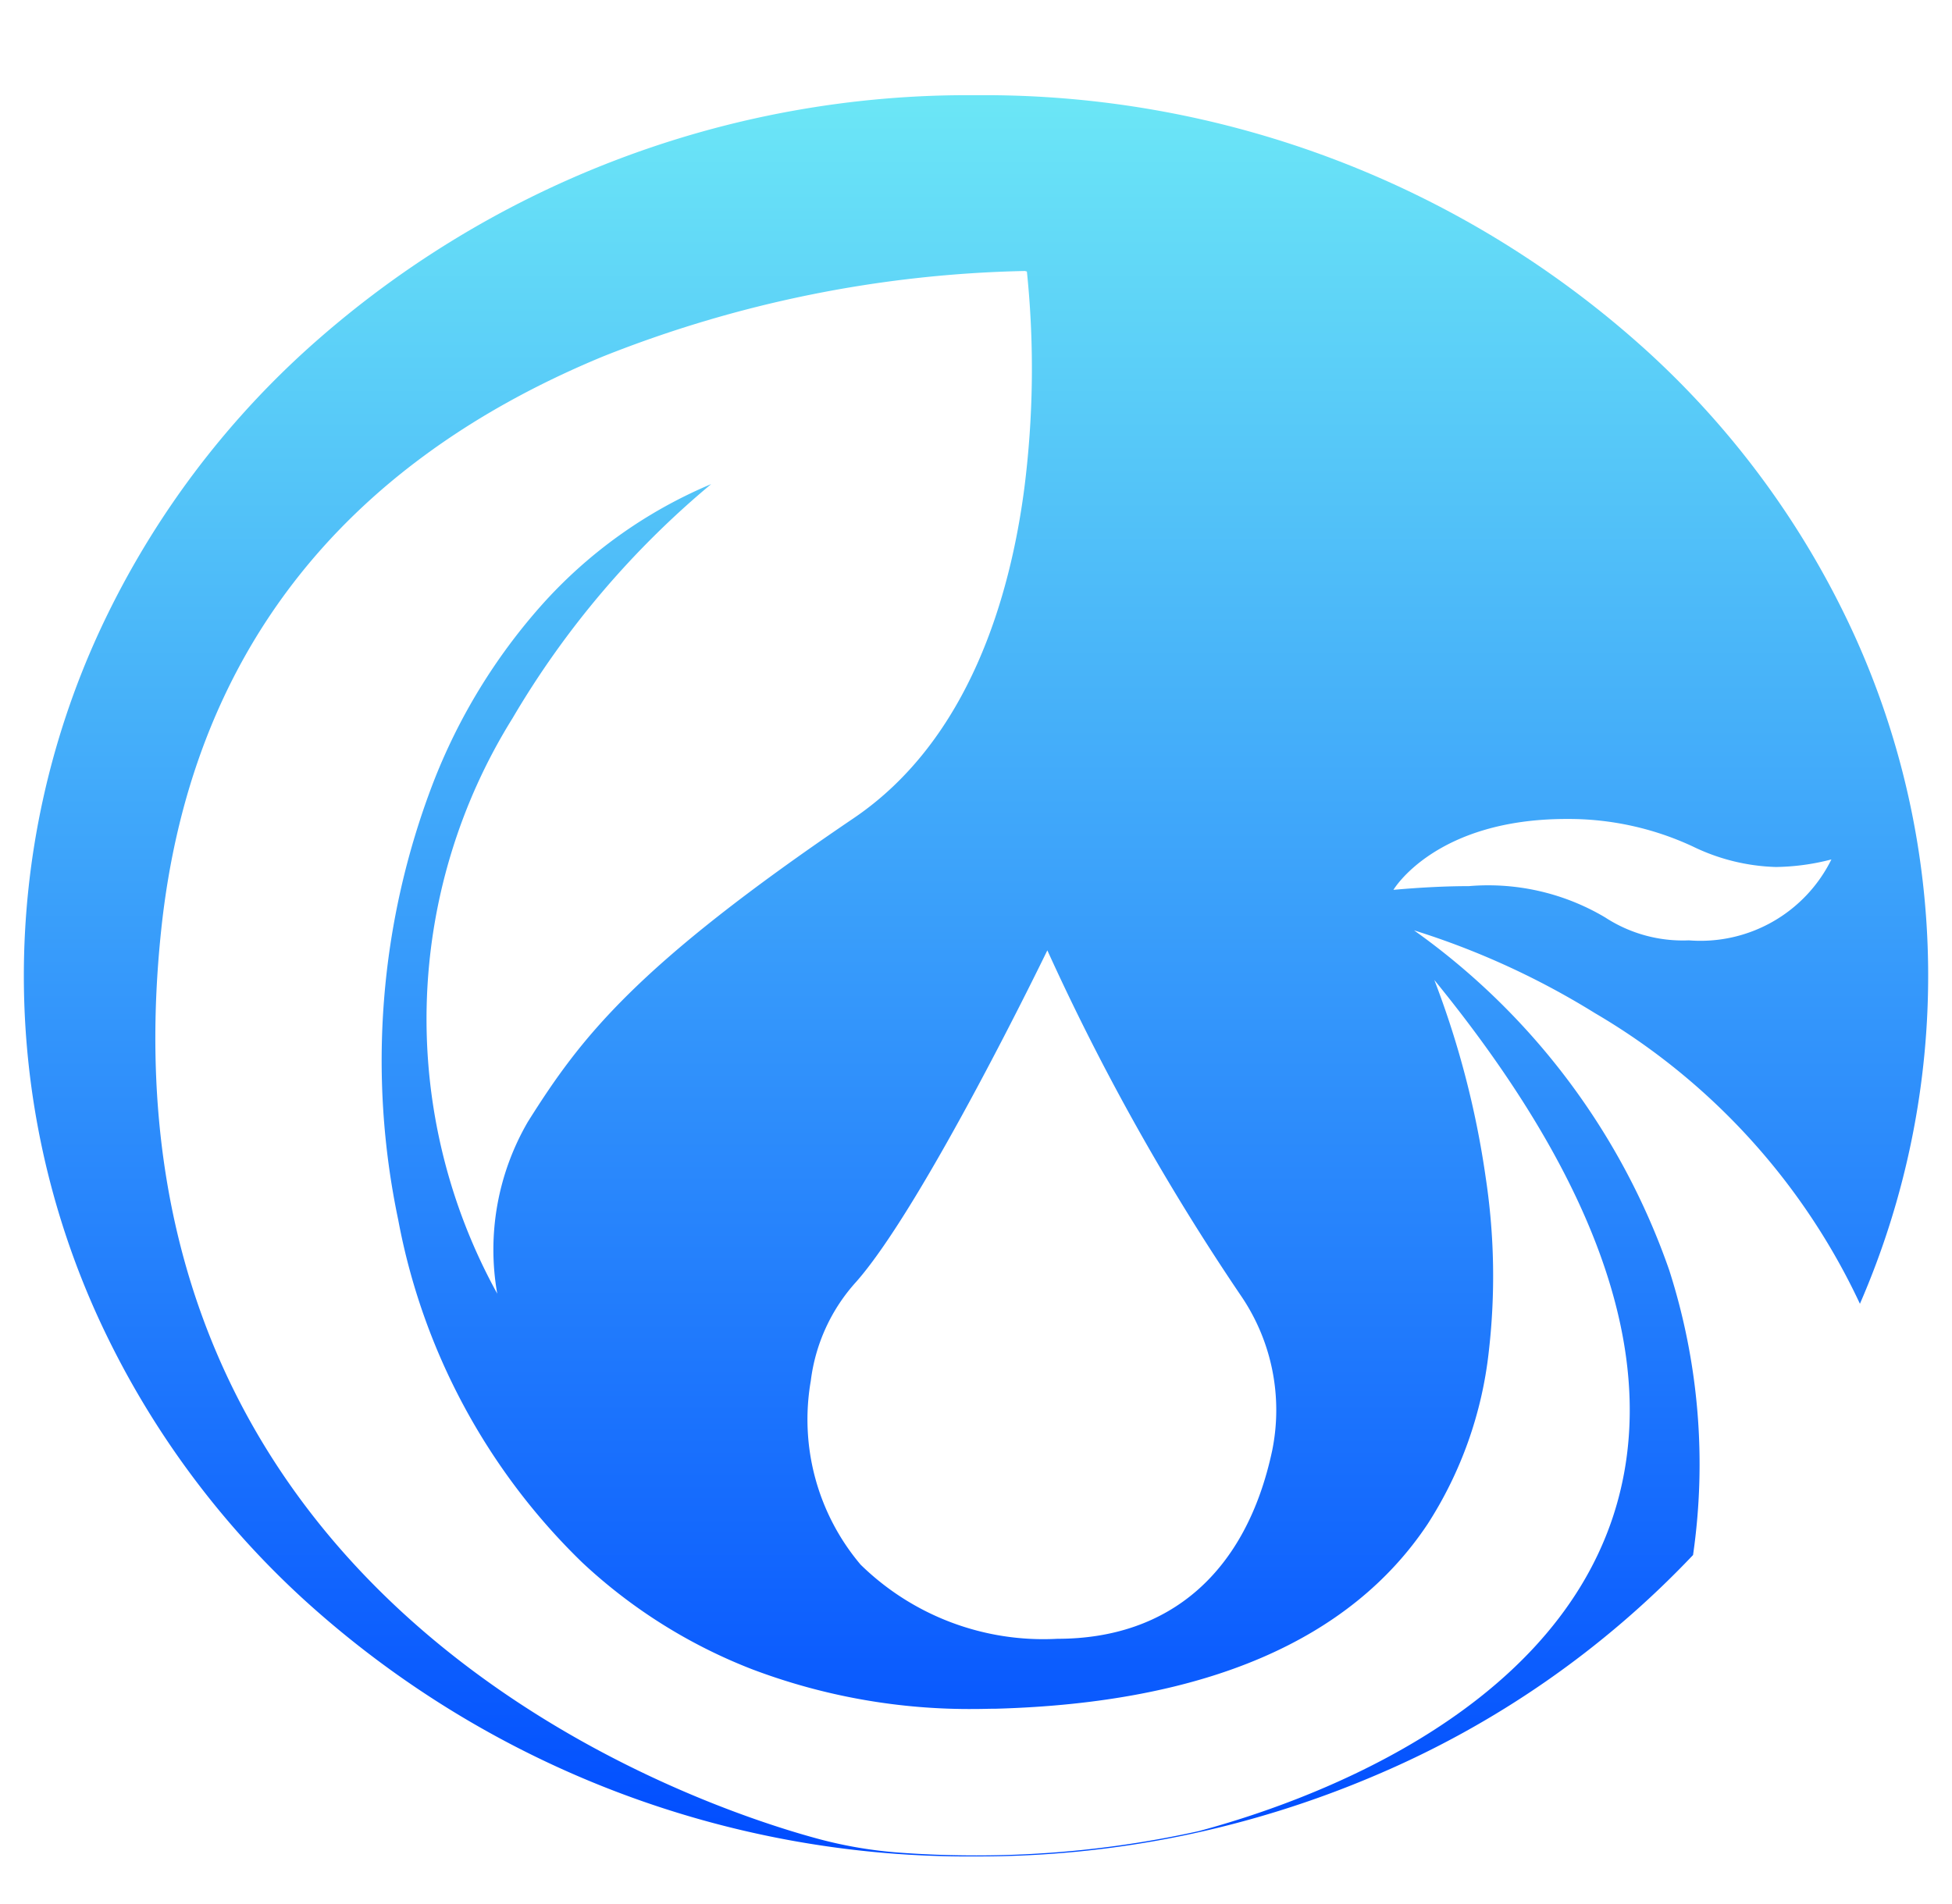 <svg xmlns="http://www.w3.org/2000/svg" xmlns:xlink="http://www.w3.org/1999/xlink" width="41" height="40" viewBox="0 0 41 40">
  <defs>
    <linearGradient id="linear-gradient" x1="0.5" y1="-0.152" x2="0.5" y2="1" gradientUnits="objectBoundingBox">
      <stop offset="0" stop-color="#7cfef5"/>
      <stop offset="1" stop-color="#004cff"/>
    </linearGradient>
  </defs>
  <g id="组_472" data-name="组 472" transform="translate(660.387 1654.887)">
    <rect id="矩形_260" data-name="矩形 260" width="40" height="40" transform="translate(-659.887 -1654.887)" fill="none"/>
    <g id="组_69" data-name="组 69" transform="translate(-659.887 -1652.887)">
      <path id="减去_8" data-name="减去 8" d="M20,37A20.715,20.715,0,0,1,5.858,31.581,18.429,18.429,0,0,1,1.572,25.7a17.283,17.283,0,0,1,0-14.4,18.429,18.429,0,0,1,4.286-5.88A20.715,20.715,0,0,1,20,0,20.714,20.714,0,0,1,34.142,5.418a18.43,18.43,0,0,1,4.286,5.88,17.282,17.282,0,0,1,.138,14.092A13.9,13.9,0,0,0,33,19.284,16.587,16.587,0,0,0,29.2,17.545a14.662,14.662,0,0,1,5.361,7.14,13.343,13.343,0,0,1,.5,5.983,19.869,19.869,0,0,1-6.654,4.622A21.192,21.192,0,0,1,20,37ZM21.027,3.693a25.338,25.338,0,0,0-8.872,1.8C6.612,7.789,3.494,11.833,2.888,17.516c-1.514,14.194,11.182,18.4,13.743,19.1a9.155,9.155,0,0,0,1.7.3c.541.042,1.1.063,1.668.063a21.592,21.592,0,0,0,4.678-.51c2.151-.576,7.3-2.373,8.7-6.6,1.043-3.158-.219-6.953-3.75-11.281a19.05,19.05,0,0,1,1.08,4.158,13.811,13.811,0,0,1,.063,3.654,8.374,8.374,0,0,1-1.283,3.616c-1.631,2.452-4.679,3.758-9.06,3.881-.146,0-.294.006-.439.006a12.9,12.9,0,0,1-4.686-.833,11.083,11.083,0,0,1-3.573-2.245,13.464,13.464,0,0,1-3.865-7.2,16.274,16.274,0,0,1,.722-9.148,12.292,12.292,0,0,1,2.295-3.77,9.934,9.934,0,0,1,3.557-2.537,18.775,18.775,0,0,0-4.171,4.916,11.952,11.952,0,0,0-.323,12.091,5.34,5.34,0,0,1,.644-3.611c1.116-1.775,2.259-3.271,6.845-6.379,2.431-1.648,3.29-4.682,3.583-6.938a19.906,19.906,0,0,0,.053-4.545Zm.47,14.275c-.026.053-2.584,5.336-4.01,6.957a3.786,3.786,0,0,0-.957,2.084,4.726,4.726,0,0,0,1.046,3.861,5.486,5.486,0,0,0,4.135,1.558c2.367,0,3.969-1.406,4.511-3.959a4.262,4.262,0,0,0-.648-3.235A49.339,49.339,0,0,1,21.5,17.968Zm8.856-1.352h0a4.808,4.808,0,0,1,2.863.658,2.984,2.984,0,0,0,1.757.481,3.066,3.066,0,0,0,2.994-1.7,4.829,4.829,0,0,1-1.167.159,4.255,4.255,0,0,1-1.746-.432,6.182,6.182,0,0,0-2.649-.577c-2.749,0-3.628,1.474-3.637,1.489C29.362,16.641,29.895,16.616,30.353,16.616Z" transform="translate(0 0)" stroke="rgba(0,0,0,0)" stroke-miterlimit="10" stroke-width="1" fill="url(#linear-gradient)"/>
    </g>
  </g>
</svg>
